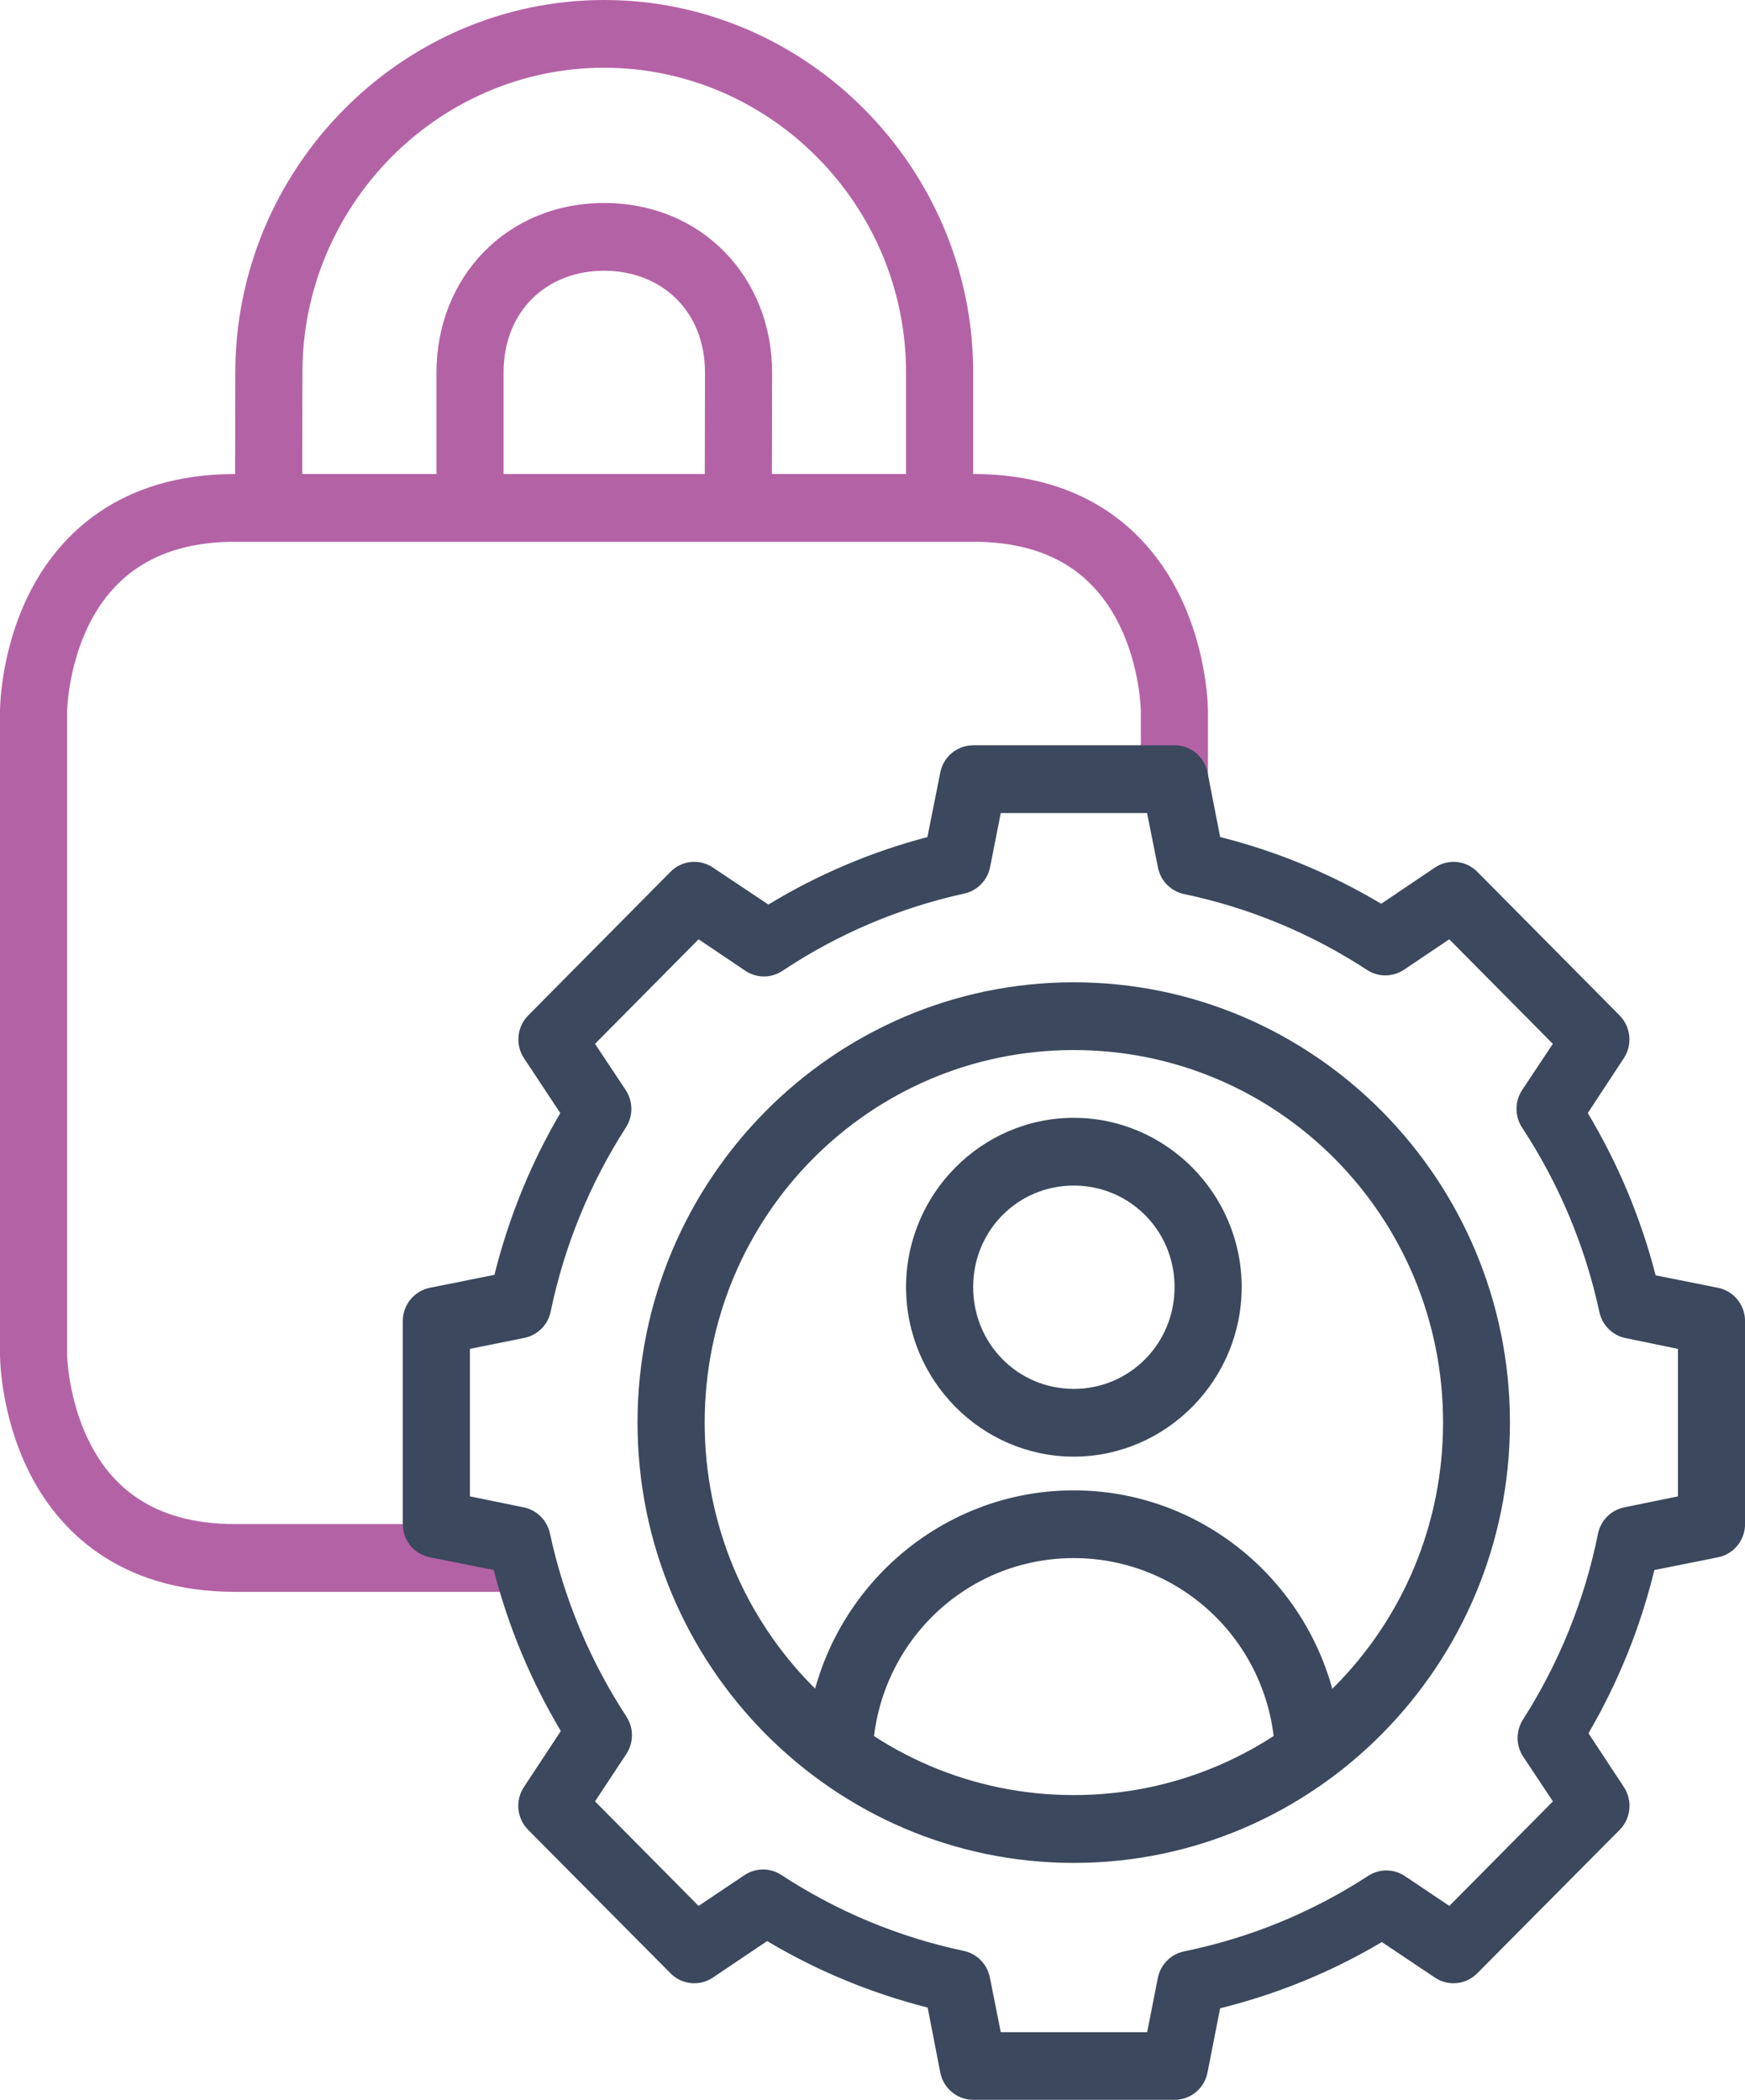 <?xml version="1.0" encoding="UTF-8"?>
<svg xmlns="http://www.w3.org/2000/svg" width="64" height="77" viewBox="0 0 64 77" fill="none">
  <g clip-path="url(#clip0_5051_2275)">
    <path d="M8.621 17.382C4.344 17.382 2.123 19.643 1.054 21.8C-0.015 23.96 1.20363e-05 26.082 1.20363e-05 26.082V49.671C1.20363e-05 49.671 -0.015 51.793 1.054 53.953C2.123 56.112 4.358 58.371 8.621 58.371H19.123V55.887H8.621C5.509 55.887 4.037 54.411 3.261 52.843C2.484 51.276 2.461 49.671 2.461 49.671V26.082C2.461 26.082 2.484 24.477 3.261 22.91C4.038 21.344 5.527 19.866 8.621 19.866H35.692C38.809 19.866 40.276 21.343 41.051 22.91C41.827 24.478 41.842 26.082 41.842 26.082V28.566H44.303V26.082C44.303 26.082 44.319 23.96 43.25 21.8C42.181 19.641 39.964 17.382 35.692 17.382H8.621Z" fill="#B462A6"></path>
    <path d="M22.158 0C14.728 0 8.633 6.166 8.63 13.66L8.621 18.629H11.082L11.091 13.66C11.093 7.525 16.075 2.484 22.156 2.484C28.237 2.484 33.232 7.521 33.23 13.66V18.629H35.692V13.66C35.697 6.162 29.585 0 22.158 0Z" fill="#B462A6"></path>
    <path d="M22.158 7.444C18.566 7.444 16.009 10.181 16.008 13.66V18.629H18.469V13.66C18.469 11.387 20.064 9.928 22.158 9.928C24.252 9.928 25.856 11.392 25.856 13.66L25.847 18.629H28.308L28.317 13.66C28.317 10.182 25.753 7.444 22.158 7.444Z" fill="#B462A6"></path>
    <path d="M35.694 27.329C35.106 27.329 34.6 27.746 34.486 28.328L34.014 30.694C31.957 31.235 30.002 32.064 28.182 33.169L26.147 31.812C25.659 31.483 25.008 31.548 24.593 31.967L19.369 37.239C18.958 37.657 18.894 38.307 19.215 38.798L20.55 40.815C19.461 42.667 18.655 44.658 18.134 46.746L15.763 47.223C15.186 47.339 14.773 47.85 14.773 48.442V55.886C14.773 56.478 15.186 56.989 15.763 57.104L18.108 57.571C18.643 59.65 19.472 61.636 20.569 63.475L19.215 65.529C18.889 66.021 18.954 66.678 19.369 67.097L24.593 72.36C25.008 72.779 25.658 72.844 26.147 72.515L28.136 71.177C29.971 72.274 31.954 73.089 34.023 73.616L34.486 75.999C34.601 76.581 35.107 76.998 35.694 76.998H43.079C43.667 76.998 44.173 76.581 44.286 75.999L44.75 73.642C46.837 73.124 48.829 72.313 50.681 71.213L52.626 72.515C53.113 72.844 53.764 72.779 54.179 72.36L59.404 67.097C59.819 66.678 59.883 66.023 59.557 65.529L58.259 63.557C59.35 61.687 60.162 59.68 60.676 57.571L63.011 57.104C63.588 56.988 64.002 56.477 64.002 55.886V48.442C64.002 47.849 63.588 47.338 63.011 47.223L60.722 46.765C60.182 44.666 59.345 42.67 58.233 40.815L59.559 38.798C59.879 38.307 59.814 37.657 59.405 37.239L54.181 31.967C53.766 31.548 53.117 31.483 52.627 31.812L50.657 33.141C48.812 32.04 46.831 31.216 44.751 30.693L44.288 28.327C44.173 27.745 43.667 27.327 43.081 27.327H35.695L35.694 27.329ZM36.701 29.814H42.07L42.47 31.812C42.567 32.3 42.942 32.681 43.424 32.784C45.814 33.282 48.097 34.232 50.146 35.571C50.557 35.836 51.084 35.833 51.49 35.561L53.153 34.443L56.952 38.276L55.825 39.973C55.552 40.389 55.552 40.931 55.825 41.349C57.179 43.409 58.141 45.699 58.66 48.114C58.765 48.597 59.144 48.971 59.623 49.067L61.54 49.462V54.87L59.57 55.274C59.084 55.373 58.705 55.755 58.607 56.246C58.119 58.67 57.182 60.979 55.855 63.058C55.592 63.472 55.595 64.005 55.864 64.414L56.955 66.055L53.157 69.888L51.531 68.797C51.121 68.521 50.589 68.517 50.177 68.788C48.117 70.129 45.83 71.064 43.427 71.556C42.939 71.656 42.559 72.043 42.464 72.537L42.073 74.518H36.704L36.304 72.51C36.207 72.023 35.832 71.641 35.35 71.538C32.968 71.035 30.697 70.09 28.656 68.752C28.244 68.482 27.711 68.485 27.302 68.761L25.621 69.888L21.823 66.055L22.967 64.323C23.244 63.908 23.247 63.367 22.976 62.947C21.636 60.9 20.686 58.626 20.169 56.227C20.064 55.744 19.686 55.37 19.206 55.274L17.235 54.87V49.462L19.234 49.058C19.717 48.96 20.095 48.581 20.197 48.095C20.695 45.691 21.632 43.399 22.958 41.339C23.226 40.923 23.222 40.386 22.949 39.973L21.823 38.276L25.621 34.443L27.337 35.598C27.75 35.875 28.287 35.875 28.7 35.598C30.729 34.246 32.992 33.287 35.369 32.765C35.847 32.66 36.218 32.278 36.313 31.794L36.704 29.813L36.701 29.814Z" fill="#3B485D"></path>
    <path d="M39.381 36.02C30.56 36.02 23.382 43.263 23.382 52.166C23.382 61.069 30.559 68.311 39.381 68.311C48.203 68.311 55.379 61.069 55.379 52.166C55.379 43.263 48.203 36.02 39.381 36.02ZM39.381 38.504C46.872 38.504 52.926 44.605 52.926 52.164C52.926 59.723 46.871 65.824 39.381 65.824C31.891 65.824 25.845 59.723 25.845 52.164C25.845 44.605 31.891 38.504 39.381 38.504Z" fill="#3B485D"></path>
    <path d="M39.381 40.99C35.997 40.99 33.231 43.782 33.231 47.197C33.231 50.612 35.997 53.413 39.381 53.413C42.765 53.413 45.54 50.612 45.54 47.197C45.54 43.782 42.765 40.99 39.381 40.99ZM39.381 43.474C41.434 43.474 43.079 45.124 43.079 47.197C43.079 49.269 41.434 50.929 39.381 50.929C37.327 50.929 35.692 49.269 35.692 47.197C35.692 45.124 37.327 43.474 39.381 43.474Z" fill="#3B485D"></path>
    <path d="M39.381 54.65C34.094 54.65 29.731 58.897 29.542 64.23L32.003 64.322C32.146 60.299 35.392 57.134 39.379 57.134C43.367 57.134 46.626 60.296 46.765 64.322L49.217 64.239C49.032 58.904 44.668 54.65 39.378 54.65H39.381Z" fill="#3B485D"></path>
  </g>
  <defs>
    <clipPath id="clip0_5051_2275">
      <rect width="64" height="77" fill="white"></rect>
    </clipPath>
  </defs>
</svg>
